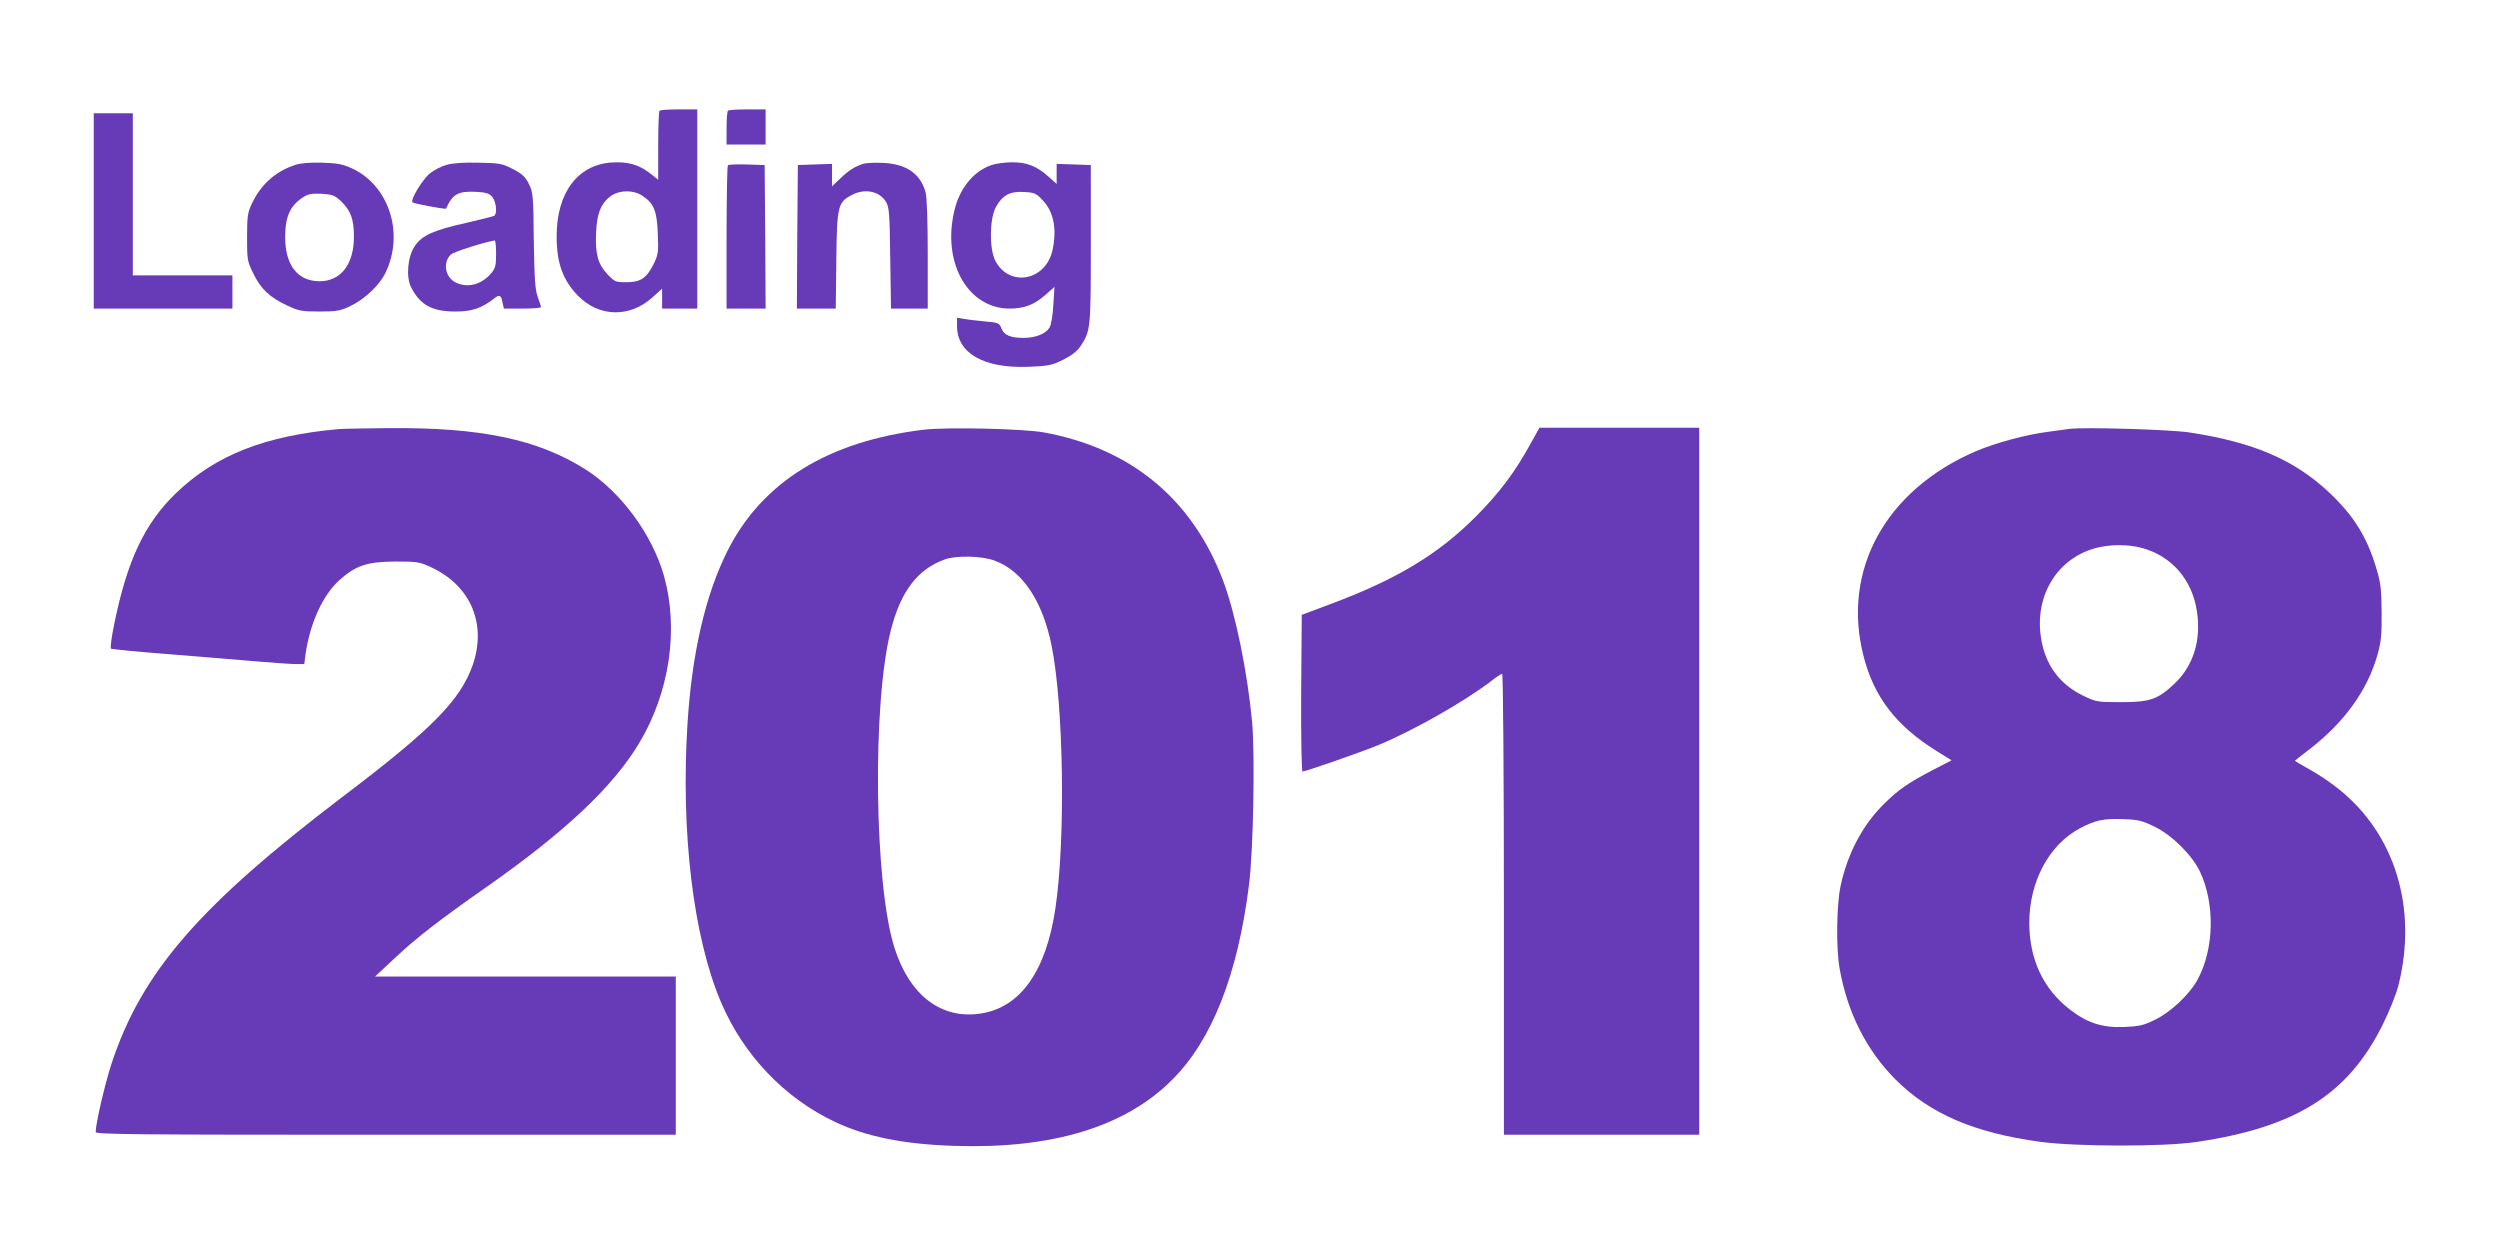 <?xml version="1.0" standalone="no"?>
<!DOCTYPE svg PUBLIC "-//W3C//DTD SVG 20010904//EN"
 "http://www.w3.org/TR/2001/REC-SVG-20010904/DTD/svg10.dtd">
<svg version="1.0" xmlns="http://www.w3.org/2000/svg"
 width="1280pt" height="645pt" viewBox="0 0 1280 645"
 preserveAspectRatio="xMidYMid meet">
<g transform="translate(0,645) scale(0.1,-0.1)"
fill="#673ab7" stroke="none">
<path d="M3377 5883 c-4 -3 -7 -84 -7 -180 l0 -173 -45 35 c-58 44 -113 58
-195 53 -174 -13 -280 -156 -280 -378 0 -136 31 -223 108 -303 108 -111 265
-115 382 -10 l50 45 0 -51 0 -51 90 0 90 0 0 510 0 510 -93 0 c-52 0 -97 -3
-100 -7z m-87 -436 c58 -38 74 -78 78 -195 4 -94 2 -106 -22 -155 -36 -72 -67
-92 -139 -92 -56 0 -60 2 -97 41 -49 52 -63 104 -58 213 4 100 26 153 78 189
45 30 115 30 160 -1z"/>
<path d="M3727 5883 c-4 -3 -7 -44 -7 -90 l0 -83 100 0 100 0 0 90 0 90 -93 0
c-52 0 -97 -3 -100 -7z"/>
<path d="M480 5370 l0 -500 355 0 355 0 0 85 0 85 -255 0 -255 0 0 415 0 415
-100 0 -100 0 0 -500z"/>
<path d="M1513 5606 c-103 -33 -179 -102 -225 -202 -20 -42 -23 -65 -23 -169
0 -116 1 -123 33 -187 38 -78 82 -120 172 -162 59 -28 74 -31 165 -31 87 0
107 3 157 27 74 35 151 107 182 172 97 201 18 446 -172 534 -47 21 -74 27
-152 29 -61 2 -110 -2 -137 -11z m233 -186 c50 -49 66 -92 66 -180 1 -142 -66
-230 -176 -230 -111 0 -175 81 -176 223 0 109 25 165 95 209 23 15 44 18 92
16 56 -4 67 -8 99 -38z"/>
<path d="M2287 5606 c-26 -7 -64 -26 -85 -43 -38 -30 -102 -136 -90 -149 8 -7
169 -37 172 -32 32 73 61 90 150 86 57 -3 71 -8 87 -27 20 -25 26 -86 9 -96
-5 -3 -69 -19 -142 -36 -170 -38 -228 -64 -265 -120 -36 -54 -45 -157 -18
-210 46 -90 107 -124 225 -124 87 0 134 16 199 66 28 23 37 19 44 -21 l7 -30
95 0 c52 0 95 3 95 8 0 4 -8 27 -17 52 -13 36 -17 92 -20 290 -2 233 -4 246
-26 290 -18 36 -35 51 -82 75 -54 28 -68 30 -174 32 -73 2 -134 -2 -164 -11z
m253 -455 c0 -60 -3 -74 -26 -101 -49 -58 -123 -77 -183 -45 -53 27 -65 104
-21 143 15 13 172 63 223 71 4 0 7 -30 7 -68z"/>
<path d="M4419 5611 c-45 -15 -73 -33 -116 -74 l-43 -41 0 57 0 58 -87 -3 -88
-3 -3 -367 -2 -368 99 0 100 0 3 248 c3 277 8 296 78 333 67 36 142 21 176
-34 17 -29 19 -57 22 -289 l4 -258 94 0 94 0 0 278 c0 169 -4 293 -11 317 -26
96 -99 146 -219 151 -41 2 -87 0 -101 -5z"/>
<path d="M5074 5604 c-91 -32 -162 -120 -188 -234 -63 -266 70 -500 284 -500
76 0 129 21 188 75 l41 36 -6 -93 c-3 -55 -11 -102 -20 -116 -20 -32 -72 -52
-132 -52 -67 0 -101 14 -114 49 -10 27 -15 29 -81 35 -39 4 -88 9 -108 13
l-38 6 0 -44 c1 -138 138 -216 366 -207 101 4 118 7 177 36 44 22 72 44 89 69
52 79 53 88 53 523 l0 405 -87 3 -88 3 0 -52 0 -51 -41 37 c-60 54 -112 75
-189 74 -36 0 -84 -7 -106 -15z m266 -181 c55 -58 72 -147 49 -253 -34 -158
-221 -193 -293 -55 -31 59 -30 212 2 273 33 62 73 84 146 79 54 -3 62 -7 96
-44z"/>
<path d="M3727 5604 c-4 -4 -7 -171 -7 -371 l0 -363 100 0 100 0 -2 368 -3
367 -90 3 c-50 1 -94 0 -98 -4z"/>
<path d="M1735 4253 c-377 -33 -631 -133 -833 -327 -161 -155 -251 -345 -317
-671 -14 -66 -21 -122 -17 -126 4 -3 135 -16 292 -28 157 -13 359 -29 450 -37
91 -8 184 -14 206 -14 l42 0 6 48 c23 162 89 306 175 383 84 74 140 93 286 94
114 0 123 -2 186 -31 200 -95 281 -289 210 -497 -63 -181 -207 -328 -661 -672
-740 -562 -1035 -902 -1190 -1374 -33 -102 -80 -303 -80 -347 0 -12 195 -14
1485 -14 l1485 0 0 405 0 405 -770 0 -770 0 103 96 c108 102 231 197 467 362
404 283 649 514 783 738 155 259 203 580 127 854 -60 213 -221 432 -403 547
-244 154 -534 215 -1006 211 -119 -1 -234 -3 -256 -5z"/>
<path d="M4730 4250 c-490 -59 -828 -268 -1005 -620 -113 -225 -182 -522 -205
-885 -35 -552 29 -1091 171 -1425 114 -270 325 -492 584 -614 160 -76 353
-115 615 -123 498 -16 872 98 1112 339 203 202 336 539 393 999 22 172 31 659
16 830 -24 258 -85 556 -148 724 -157 418 -471 679 -918 761 -105 19 -495 28
-615 14z m364 -671 c141 -52 244 -206 290 -434 62 -306 72 -992 20 -1344 -48
-323 -178 -508 -381 -540 -202 -32 -365 91 -443 335 -104 325 -115 1252 -19
1627 51 200 137 313 277 363 59 21 192 18 256 -7z"/>
<path d="M7839 4183 c-80 -147 -161 -256 -284 -379 -191 -192 -407 -322 -746
-448 l-144 -54 -3 -401 c-1 -225 2 -401 7 -401 16 0 303 100 390 136 180 75
434 219 576 327 26 21 52 37 56 37 5 0 9 -531 9 -1180 l0 -1180 500 0 500 0 0
1810 0 1810 -409 0 -409 0 -43 -77z"/>
<path d="M10595 4254 c-16 -2 -66 -9 -110 -15 -115 -15 -266 -56 -368 -99
-463 -199 -688 -609 -576 -1048 53 -210 167 -358 374 -487 l77 -48 -99 -51
c-122 -64 -172 -98 -247 -172 -110 -109 -186 -253 -222 -419 -21 -99 -24 -320
-5 -425 40 -225 137 -417 285 -566 176 -176 403 -274 741 -320 185 -25 631
-26 800 -1 510 75 778 244 955 602 33 66 69 156 80 200 99 395 -17 775 -307
1006 -41 33 -108 78 -149 100 -41 23 -74 42 -74 44 0 1 34 28 75 59 176 136
295 299 347 481 19 67 23 102 22 220 -1 121 -5 152 -28 228 -47 157 -114 265
-237 382 -179 170 -390 261 -720 311 -99 15 -543 28 -614 18z m370 -609 c154
-41 261 -164 284 -330 21 -146 -20 -275 -116 -366 -85 -80 -125 -94 -273 -94
-120 0 -128 1 -192 32 -122 58 -197 159 -218 297 -34 216 83 407 280 460 73
19 162 20 235 1z m69 -1429 c88 -43 190 -145 230 -229 77 -164 73 -393 -11
-550 -41 -77 -137 -168 -219 -208 -59 -29 -81 -34 -156 -37 -111 -5 -188 19
-276 86 -139 105 -212 259 -212 447 0 211 101 400 259 484 80 42 121 51 224
47 77 -3 97 -8 161 -40z"/>
</g>
</svg>
